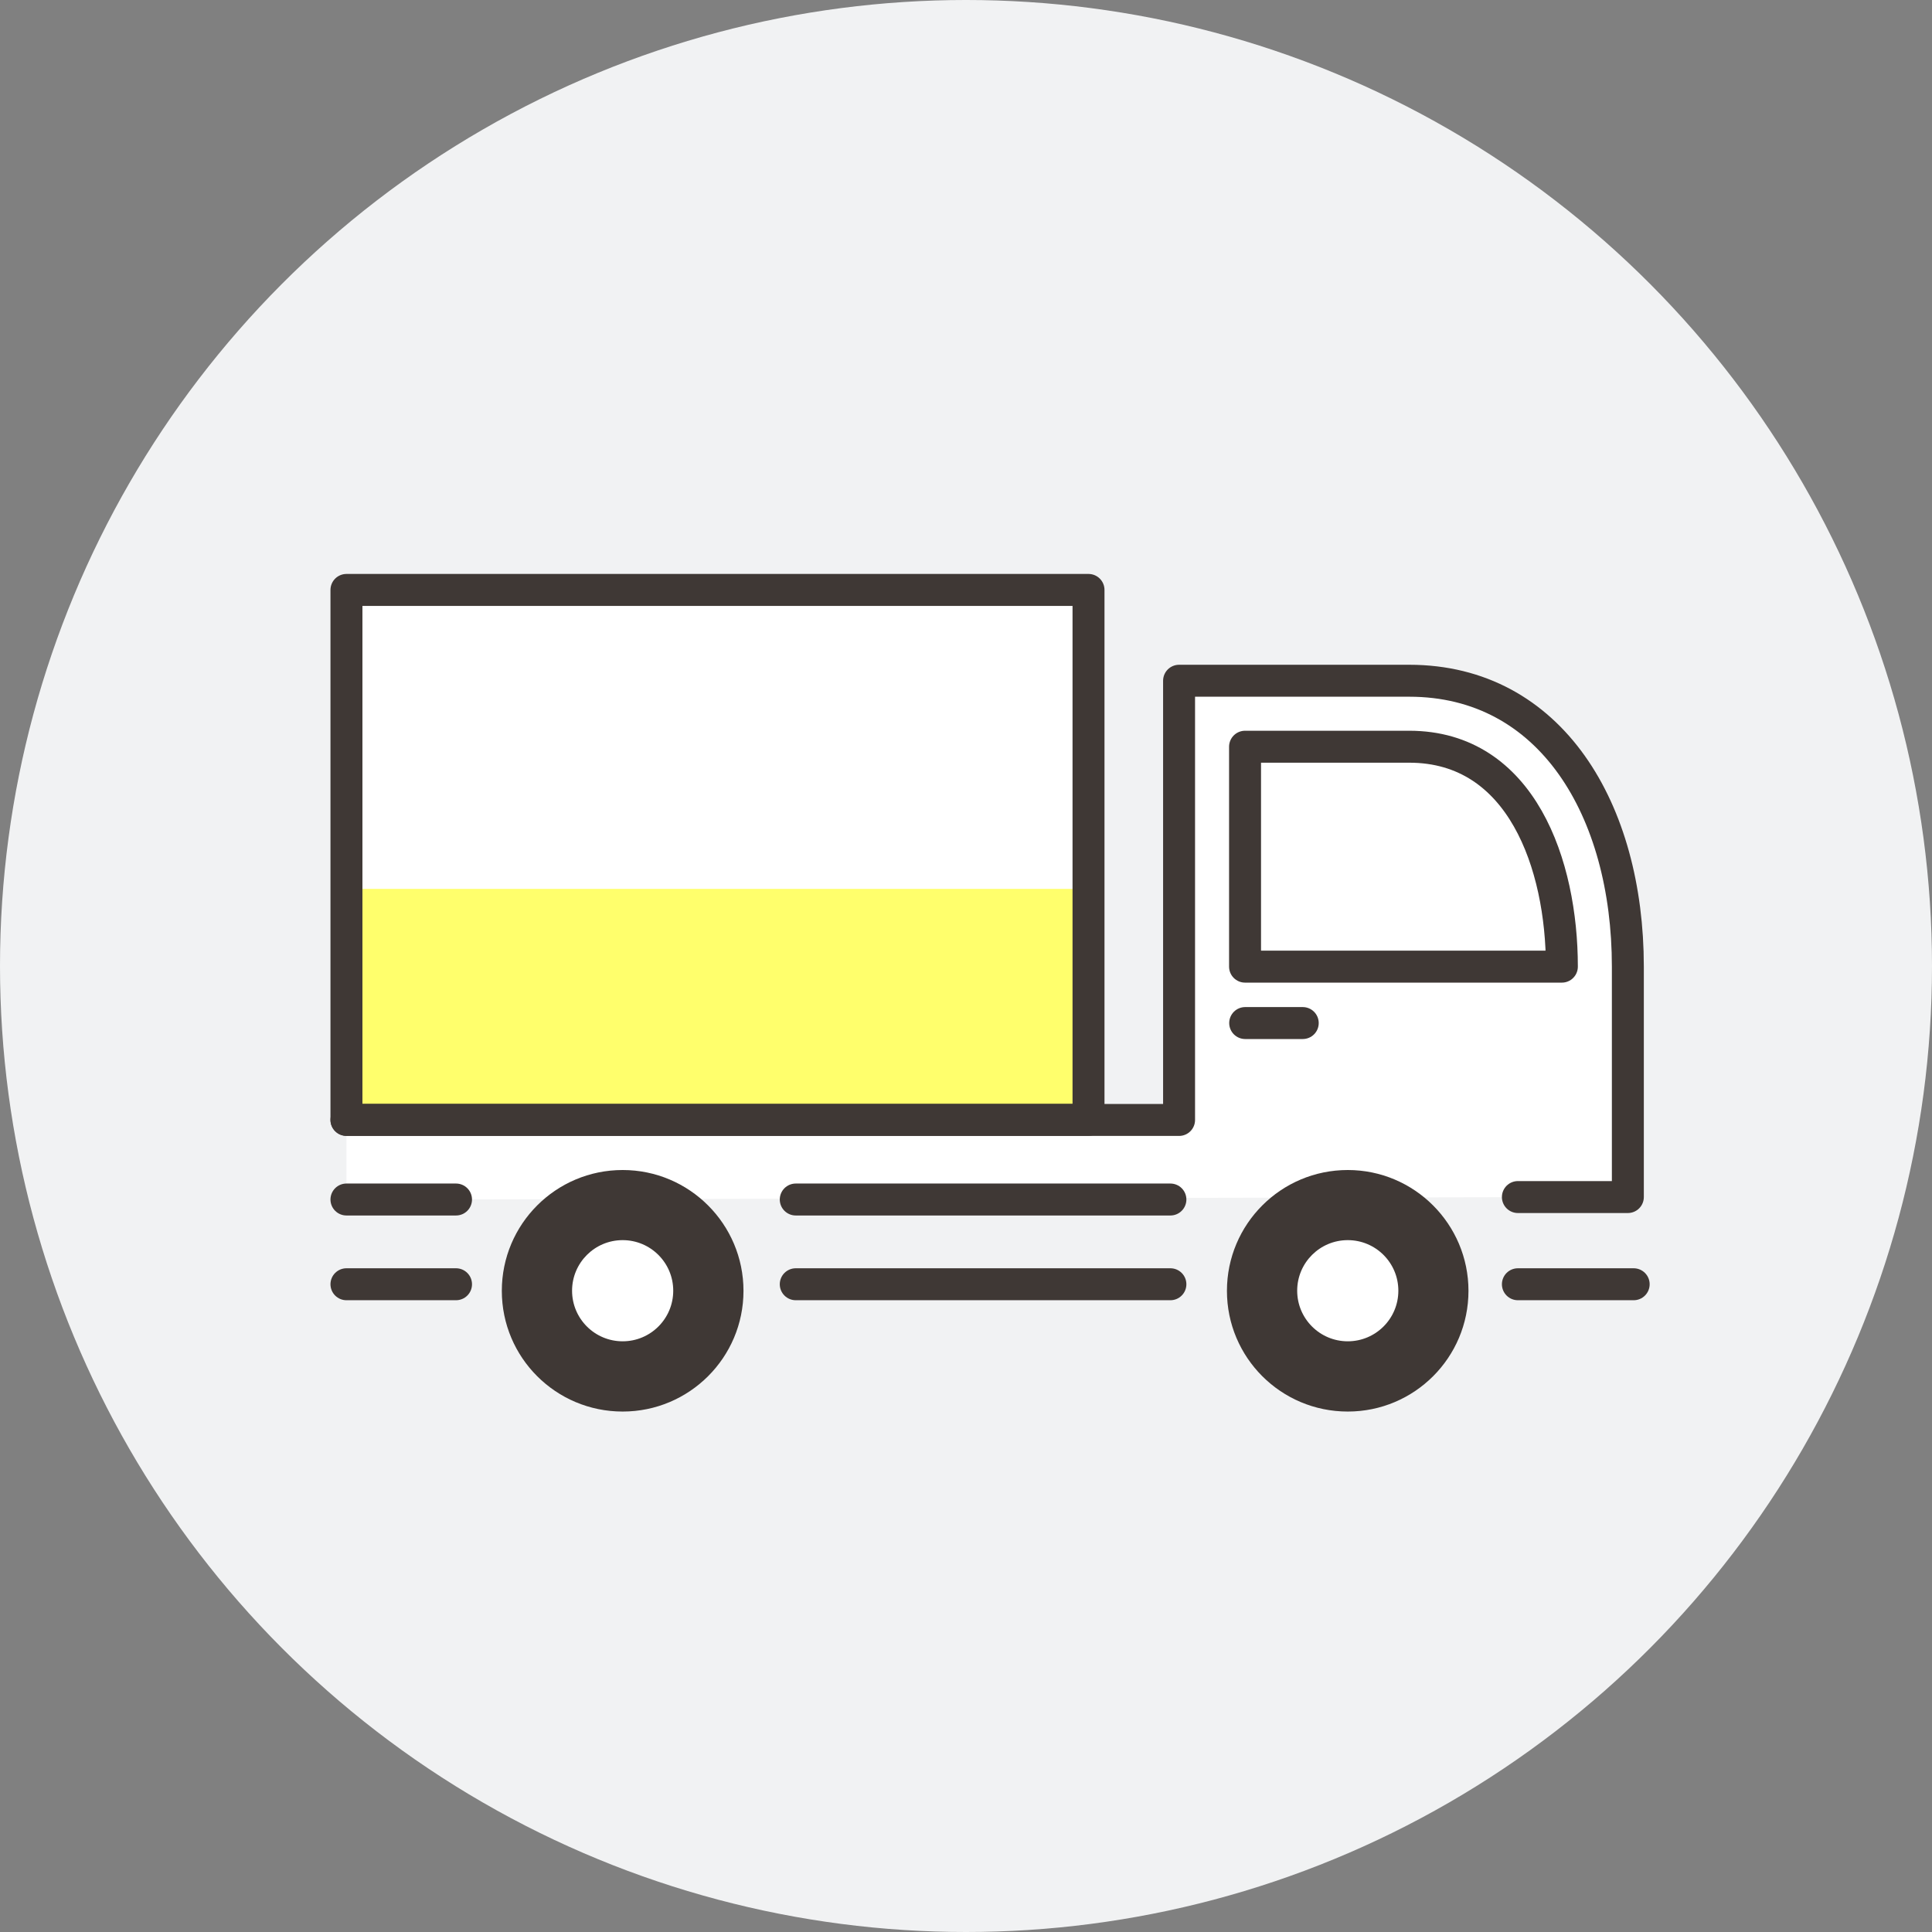 <?xml version="1.0" encoding="UTF-8"?><svg id="_レイヤー_2" xmlns="http://www.w3.org/2000/svg" viewBox="0 0 149.34 149.34"><rect x="0" y="0" width="149.34" height="149.34" fill="#808080" stroke="none"/><defs><style>.cls-1{fill:#ffff6c;}.cls-2{fill:#fff;}.cls-3{fill:#f1f2f3;}.cls-4{fill:none;stroke:#3f3835;stroke-linecap:round;stroke-linejoin:round;stroke-width:2.47px;}.cls-5{fill:#3f3835;}</style></defs><g id="_レイヤー_1-2"><circle class="cls-3" cx="74.67" cy="74.67" r="74.67"/><path class="cls-2" d="M117.33,92.53h8.5v-17.81c0-12.09-5.93-22.1-16.9-22.1h-17.79v33.95H26.78v6.16l90.54-.19Z"/><rect class="cls-2" x="26.78" y="45.6" width="57.36" height="40.96"/><rect class="cls-1" x="26.78" y="68.71" width="57.36" height="17.86"/><line class="cls-4" x1="61.51" y1="99.27" x2="90.47" y2="99.27"/><line class="cls-4" x1="61.51" y1="92.72" x2="90.47" y2="92.72"/><line class="cls-4" x1="26.78" y1="92.72" x2="35.25" y2="92.72"/><line class="cls-4" x1="26.78" y1="99.27" x2="35.25" y2="99.27"/><line class="cls-4" x1="117.33" y1="99.27" x2="126.28" y2="99.27"/><path class="cls-5" d="M104.18,90.44c-5.16,0-9.34,4.18-9.34,9.34s4.18,9.33,9.34,9.33,9.33-4.18,9.33-9.33-4.18-9.34-9.33-9.34Z"/><path class="cls-5" d="M48.13,90.44c-5.16,0-9.34,4.18-9.34,9.34s4.18,9.33,9.34,9.33,9.34-4.18,9.34-9.33-4.18-9.34-9.34-9.34Z"/><path class="cls-4" d="M117.33,92.53h8.5v-17.81c0-12.09-5.93-22.1-16.9-22.1h-17.79v33.95H26.78"/><path class="cls-4" d="M120.73,74.72c0-7.84-3.09-17-11.8-17h-12.69v17h24.48Z"/><line class="cls-4" x1="96.25" y1="79.08" x2="100.7" y2="79.08"/><path class="cls-2" d="M104.18,103.68c-2.16,0-3.91-1.75-3.91-3.91s1.75-3.91,3.91-3.91,3.91,1.75,3.91,3.91-1.75,3.91-3.91,3.91Z"/><path class="cls-2" d="M48.13,103.68c-2.16,0-3.91-1.75-3.91-3.91s1.75-3.91,3.91-3.91,3.91,1.75,3.91,3.91-1.75,3.91-3.91,3.91Z"/><rect class="cls-4" x="26.78" y="45.6" width="57.36" height="40.96"/></g></svg>
